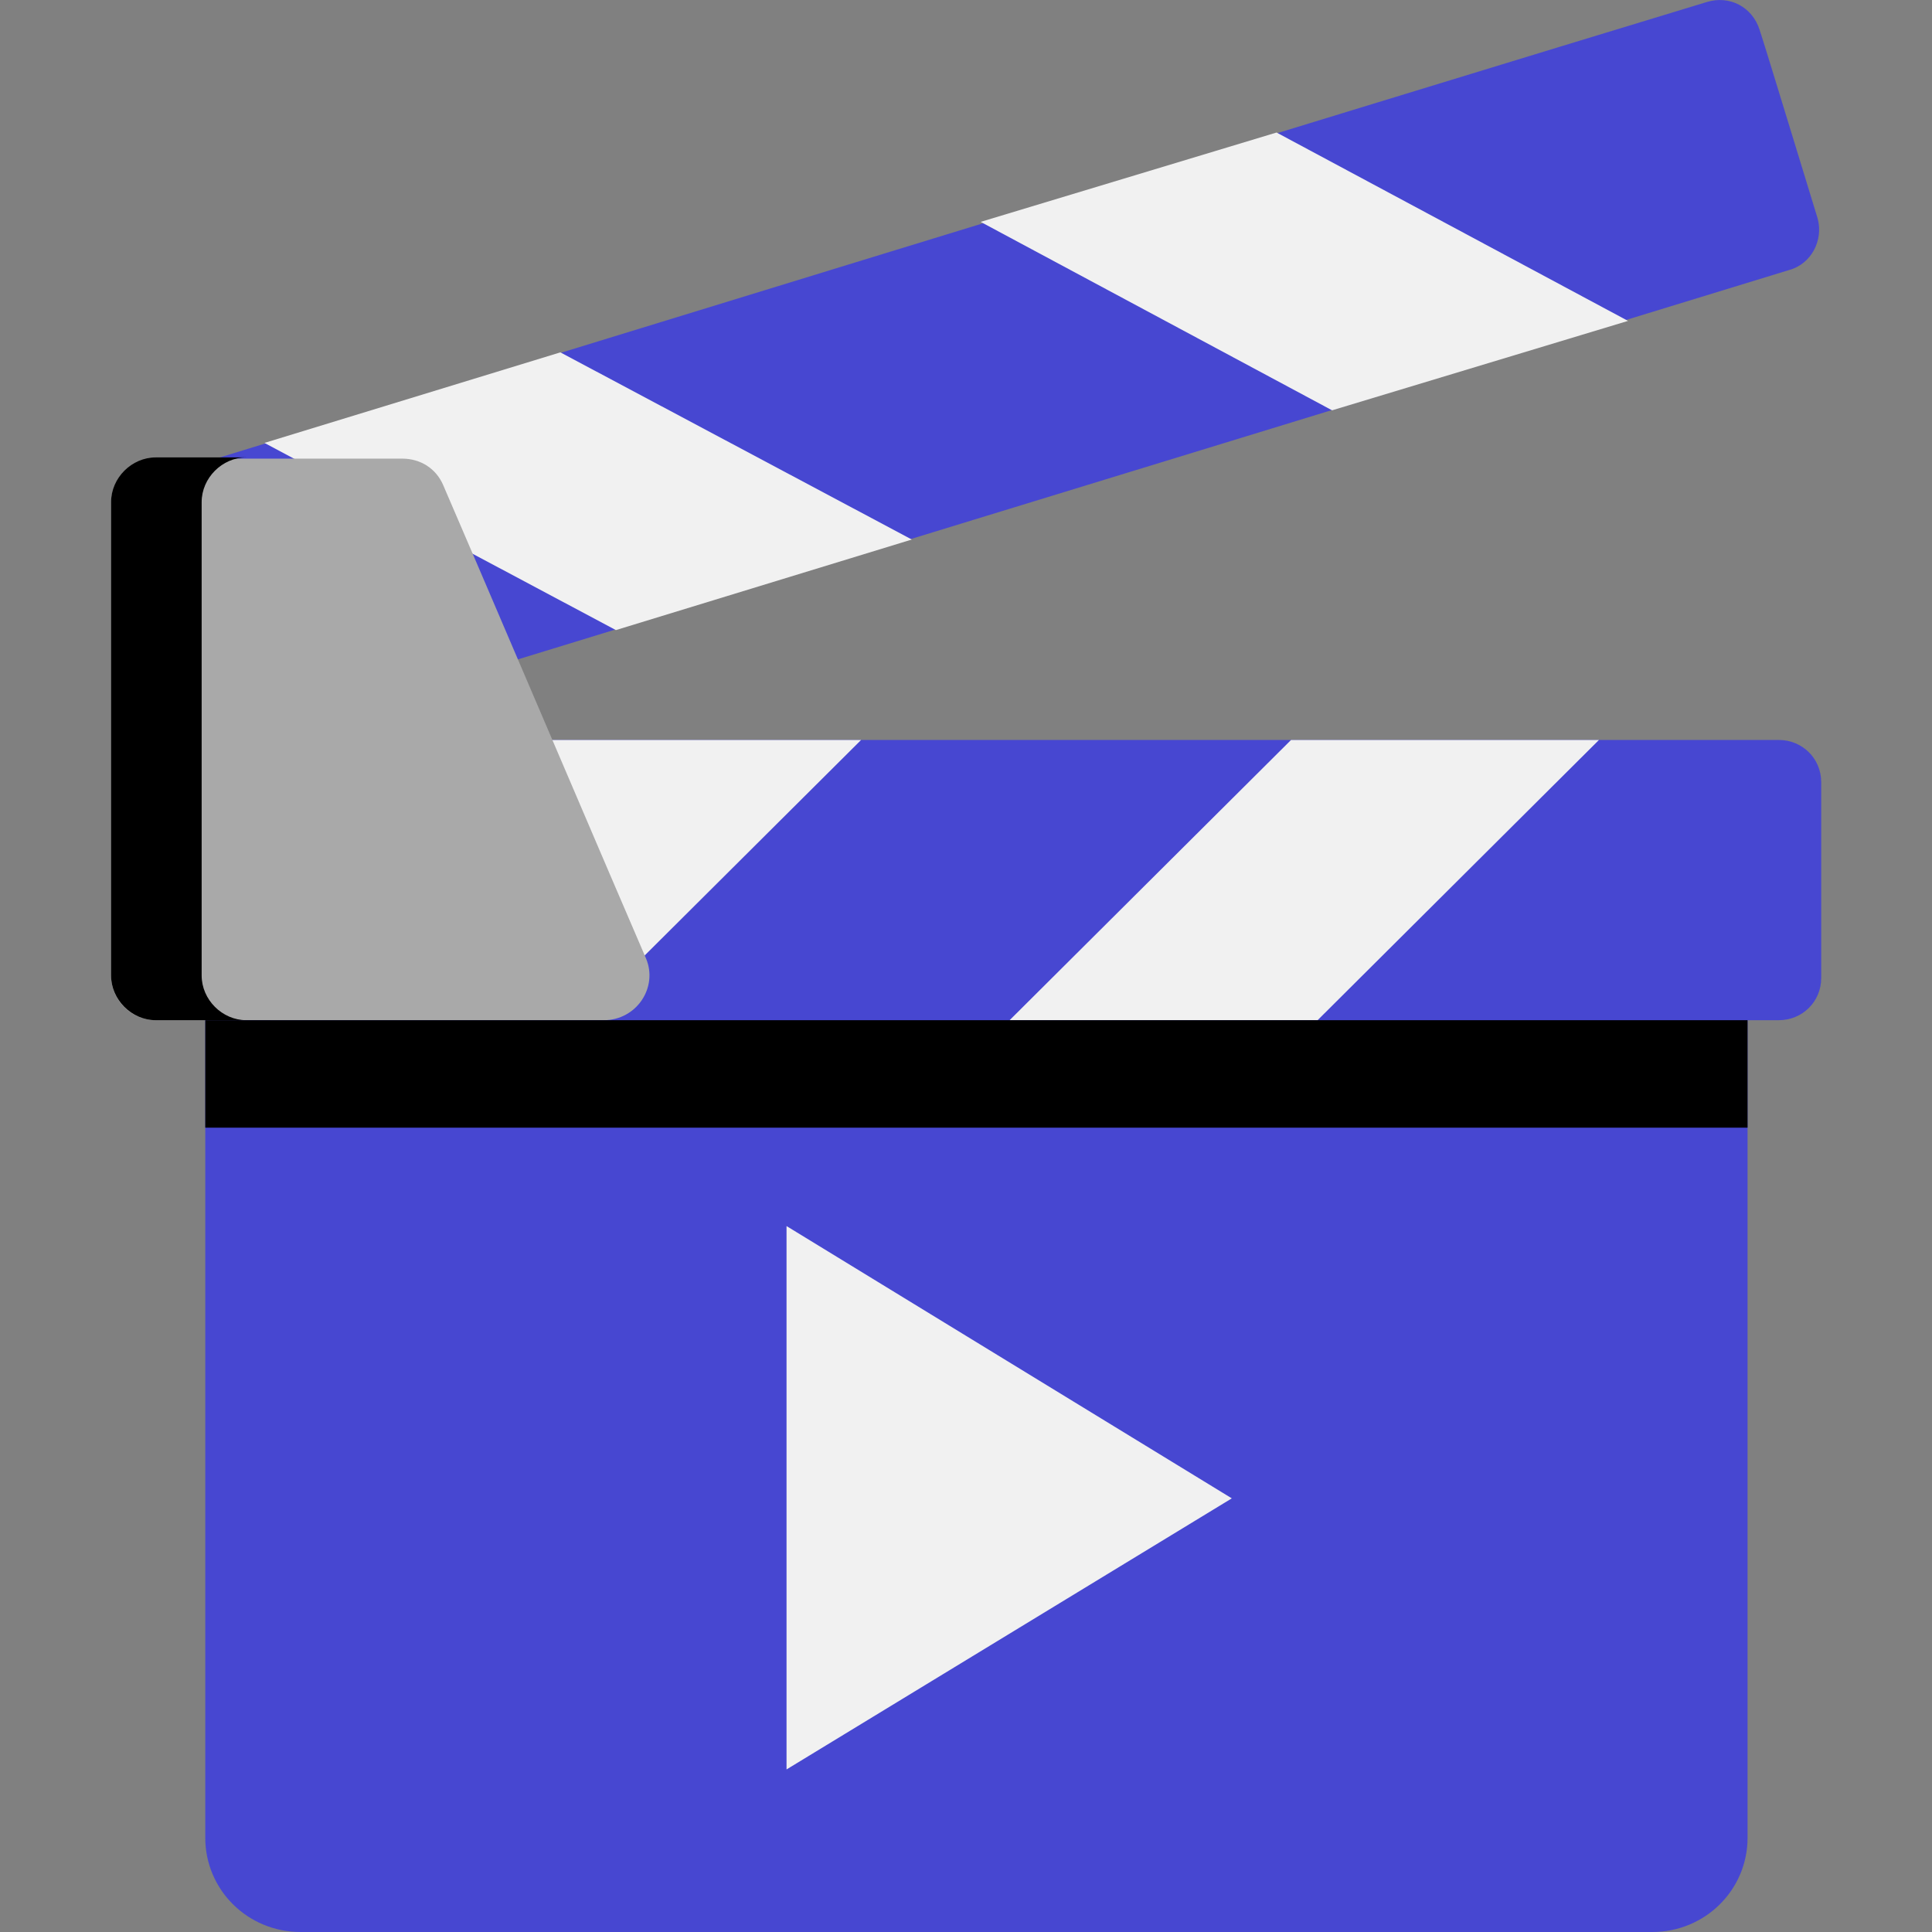 <?xml version="1.0" encoding="UTF-8"?>
<svg version="1.1" xmlns="http://www.w3.org/2000/svg" xmlns:xlink="http://www.w3.org/1999/xlink" viewBox="0 0 256 256" width="256" height="256">
  <rect x="0" y="0" width="256" height="256" fill="#808080" stroke="none"/>
  <defs>
    <path d="M27.2 243.52C27.2 236.16 27.2 199.83 27.2 134.22C47.64 134.22 211.12 134.22 231.56 134.22C231.56 199.83 231.56 236.16 231.56 243.52C231.56 250.4 225.96 256 218.92 256C183.07 256 57.77 256 39.84 256C32.8 256 27.2 250.4 27.2 243.52Z" id="b1nGq5BrLC"></path>
    <path d="M24.32 103.65C24.32 106.22 24.32 127.02 24.32 129.58C24.32 132.78 26.72 135.18 29.92 135.18C50.41 135.18 215.08 135.18 235.72 135.18C238.76 135.18 241.32 132.78 241.32 129.58C241.32 127.02 241.32 106.22 241.32 103.65C241.32 100.45 238.76 98.05 235.72 98.05C194.59 98.05 50.41 98.05 29.92 98.05C26.72 98.05 24.32 100.45 24.32 103.65Z" id="a3jkaoNn4k"></path>
    <path d="M174.59 135.18L211.87 98.05L171.07 98.05L133.78 135.18L174.59 135.18Z" id="atpVQ8mnd"></path>
    <path d="M76.81 135.18L114.1 98.05L73.13 98.05L35.84 135.18L76.81 135.18Z" id="bMtYoNHu0"></path>
    <path d="M19.04 69.41C19.84 71.97 25.92 91.97 26.72 94.37C27.68 97.41 30.72 99.01 33.76 98.05C54.09 91.81 216.68 42.04 237 35.8C240.04 35 241.64 31.8 240.84 28.92C240.04 26.36 233.96 6.36 233.16 3.96C232.2 0.92 229.16 -0.68 226.12 0.28C185.47 12.6 43.21 56.29 22.88 62.53C19.84 63.33 18.24 66.53 19.04 69.41Z" id="b5oP0Glp4"></path>
    <path d="M176.51 54.37L129.94 29.4L169.15 17.56L215.72 42.52L176.51 54.37Z" id="lwBgev6DR"></path>
    <path d="M81.61 83.49L35.04 58.69L74.25 46.69L120.82 71.49L81.61 83.49Z" id="cUsjEMRUu"></path>
    <path d="M14.72 66.69C14.72 72.93 14.72 123.02 14.72 129.26C14.72 132.62 17.44 135.18 20.64 135.18C26.56 135.18 74.09 135.18 80.01 135.18C84.33 135.18 87.21 130.86 85.61 127.02C82.89 120.78 61.45 70.53 58.73 64.29C57.77 62.05 55.69 60.77 53.29 60.77C46.73 60.77 24 60.77 20.64 60.77C17.44 60.77 14.72 63.33 14.72 66.69Z" id="c1bcHZGXe"></path>
    <path d="M32.64 60.61C31.52 60.61 21.92 60.61 20.64 60.61C17.44 60.61 14.72 63.33 14.72 66.53C14.72 72.77 14.72 123.02 14.72 129.26C14.72 132.46 17.44 135.18 20.64 135.18C21.92 135.18 31.52 135.18 32.64 135.18C29.44 135.18 26.72 132.46 26.72 129.26C26.72 116.62 26.72 72.77 26.72 66.53C26.72 63.33 29.44 60.61 32.64 60.61Z" id="f2PtH0V1vC"></path>
    <path d="M231.56 135.18C231.56 143.82 231.56 148.46 231.56 149.42C231.56 149.42 231.56 149.42 231.56 149.42C108.98 149.42 40.8 149.42 27.2 149.42C27.2 149.42 27.2 149.42 27.2 149.42C27.2 140.94 27.2 136.14 27.2 135.18C27.2 135.18 27.2 135.18 27.2 135.18C149.78 135.18 217.96 135.18 231.56 135.18C231.56 135.18 231.56 135.18 231.56 135.18Z" id="a1SvrrkqVm"></path>
    <path d="M104.22 162.46L104.22 234.46L163.22 198.54L104.22 162.46Z" id="agXcvKqh8"></path>
  </defs>
  <g>
    <g><use xlink:href="#b1nGq5BrLC" fill="#4747d1"></use></g>
    <g><use xlink:href="#a3jkaoNn4k" fill="#4747d1"></use></g>
    <g><use xlink:href="#atpVQ8mnd" fill="#f1f1f1"></use></g>
    <g><use xlink:href="#bMtYoNHu0" fill="#f1f1f1"></use></g>
    <g><use xlink:href="#b5oP0Glp4" fill="#4747d1"></use></g>
    <g><use xlink:href="#lwBgev6DR" fill="#f1f1f1"></use></g>
    <g><use xlink:href="#cUsjEMRUu" fill="#f1f1f1"></use></g>
    <g><use xlink:href="#c1bcHZGXe" fill="#a9a9a9"></use></g>
    <g><use xlink:href="#f2PtH0V1vC" opacity="0.2" fill="#000000"></use></g>
    <g><use xlink:href="#a1SvrrkqVm" opacity="0.2" fill="#000000"></use></g>
    <g><use xlink:href="#agXcvKqh8" fill="#f1f1f1"></use></g>
  </g>
</svg>
